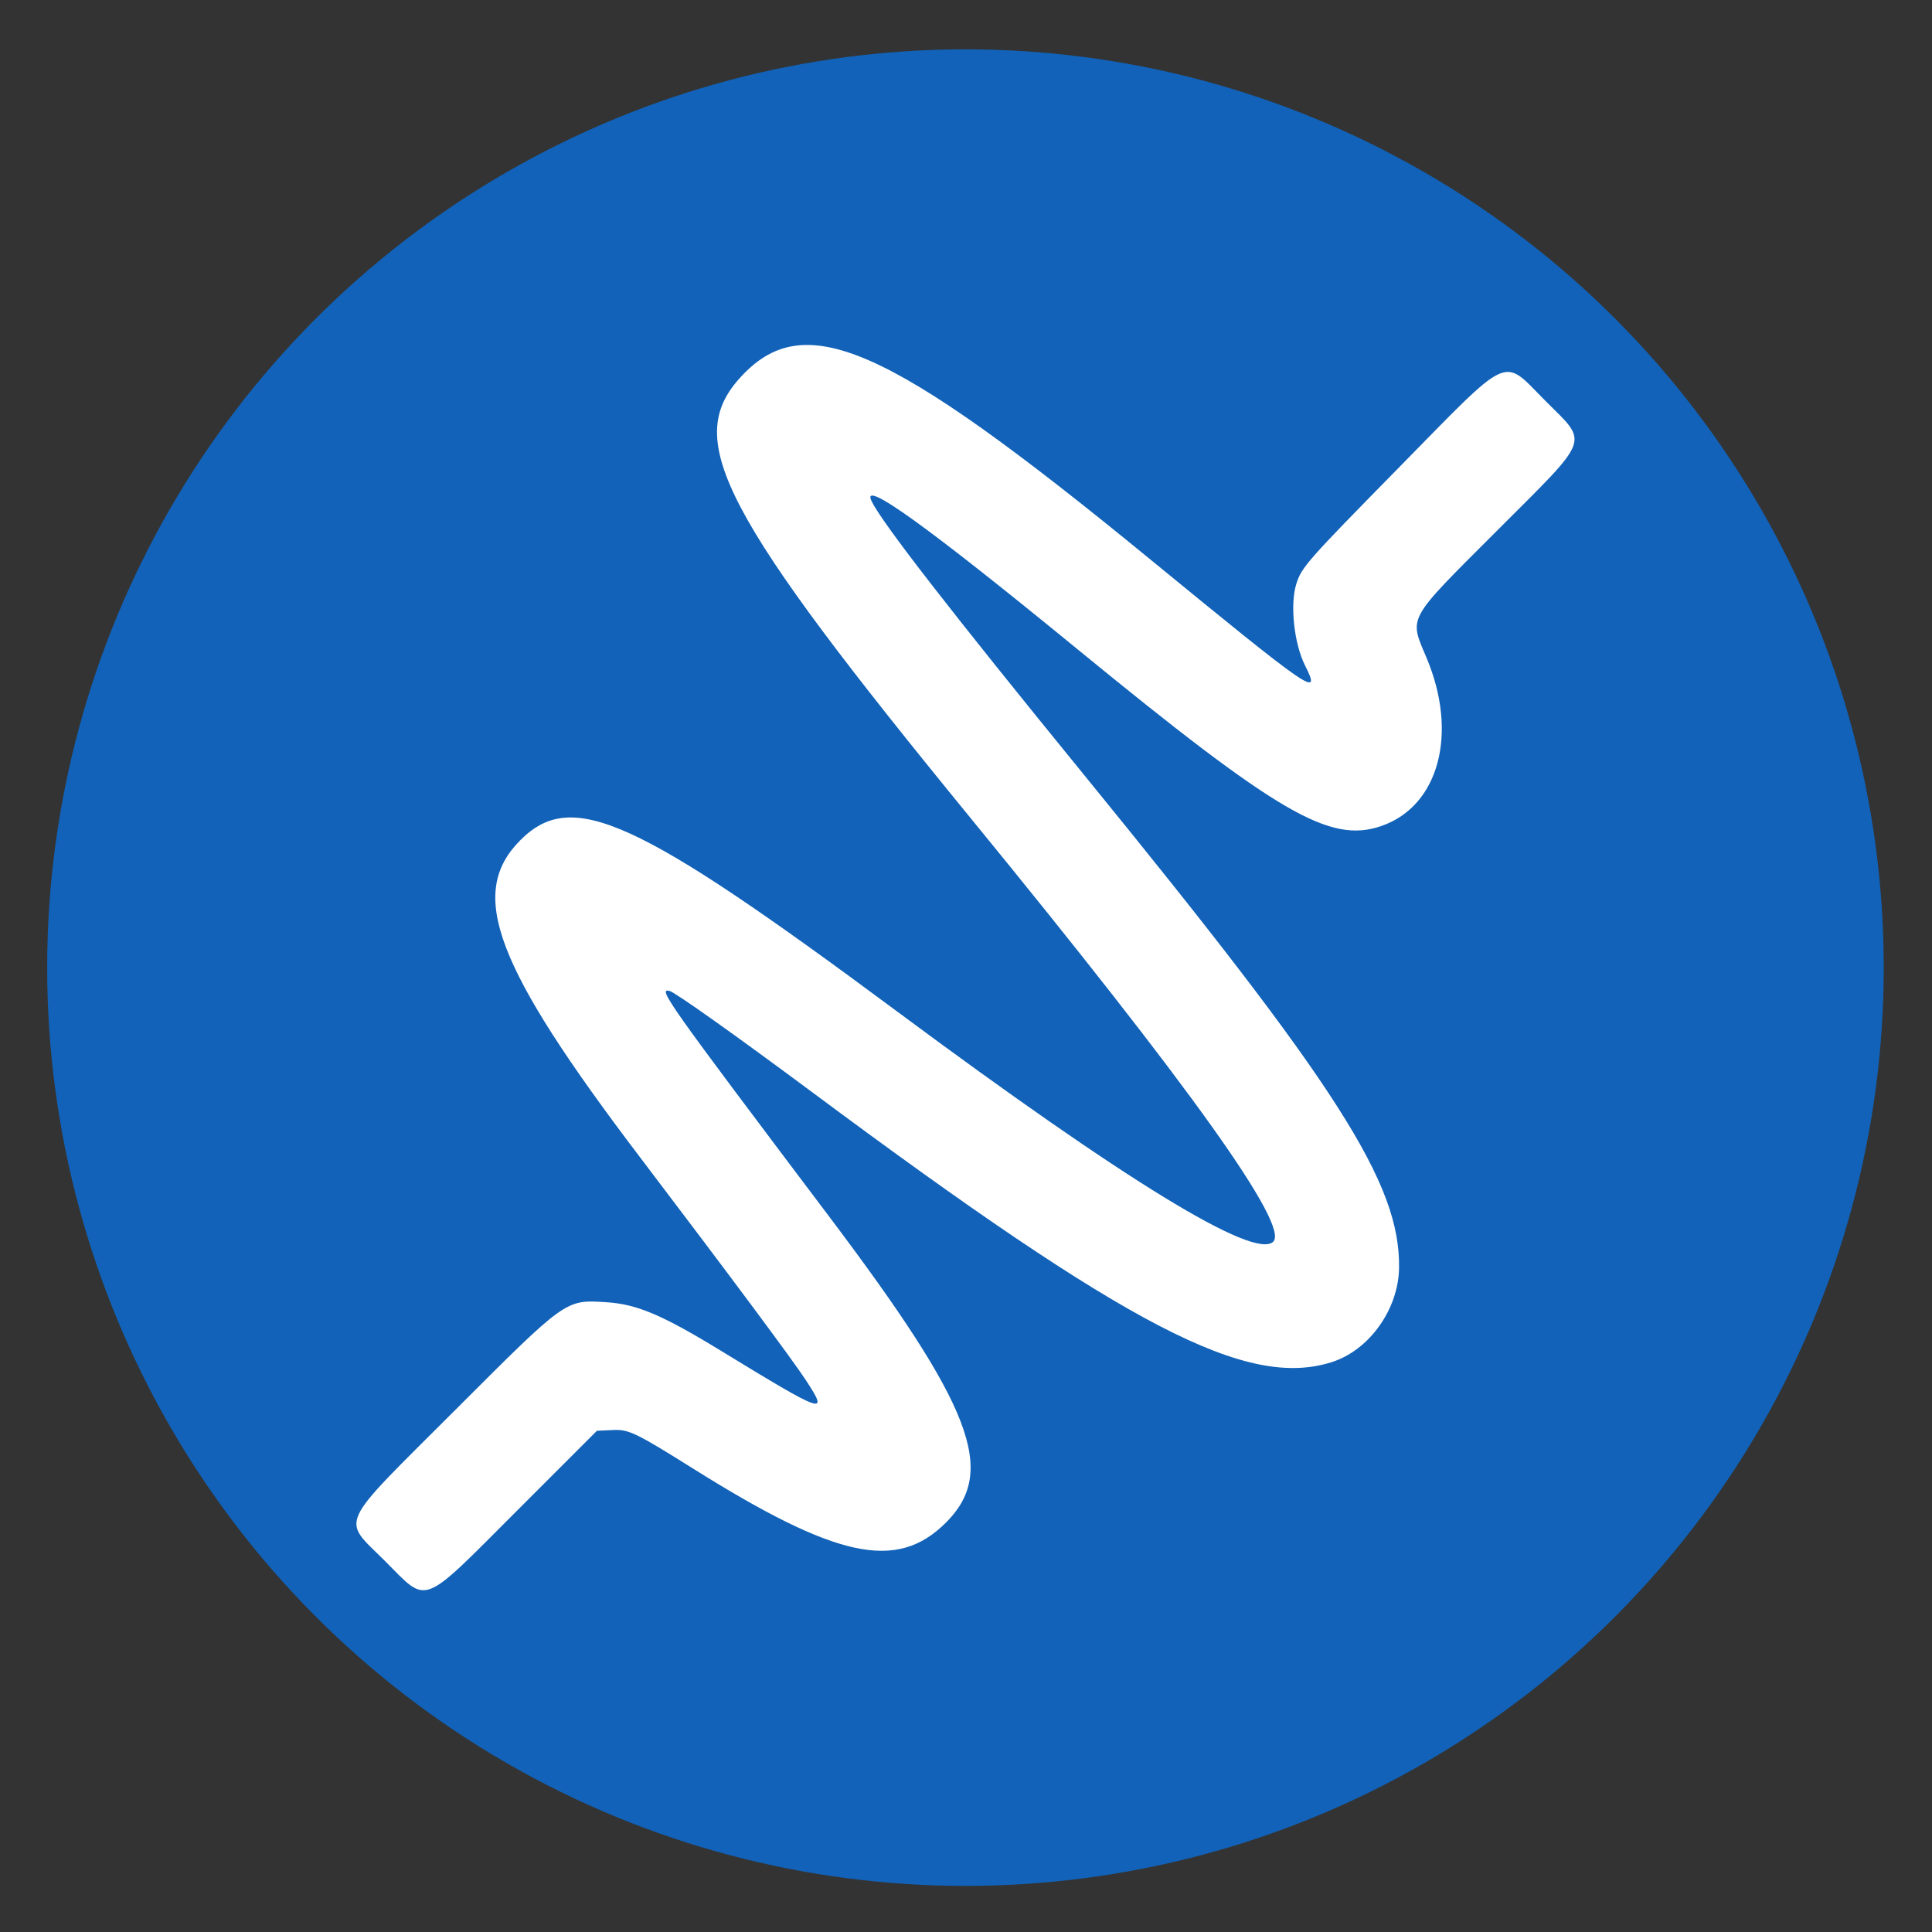 <svg width="500" height="500" version="1.1" viewBox="0 0 132.29 132.29" xmlns="http://www.w3.org/2000/svg">
 <rect x="0" y="0" width="132.29" height="132.29" fill="#333333" stroke="none"/>
 <g>
  <g transform="matrix(.679 0 0 .679 133.98 -112.28)">
   <circle cx="-99.959" cy="262.94" r="92.604" fill="#1162b8"/>
   <path d="m-63.01 302.72c-8.557 2.724-20.429-3.438-52.32-27.154-7.77-5.778-13.925-10.148-14.477-10.278-1.206-0.285-0.291 1.008 16.077 22.719 14.53 19.273 16.994 25.73 11.794 30.908-4.948 4.93-11.01 3.628-25.524-5.478-5.654-3.547-6.462-3.939-7.979-3.868l-1.688 0.079-8.04 8.04c-9.831 9.831-8.934 9.486-13.305 5.114-4.431-4.431-5.007-3.184 7.03-15.221 11.262-11.261 11.126-11.163 15.268-10.9 3.08 0.196 5.622 1.272 11.525 4.877 10.556 6.446 10.951 6.584 8.6 2.989-1.34-2.049-7.582-10.439-16.674-22.412-14.727-19.395-17.482-26.688-12.111-32.059 5.211-5.211 11.61-2.298 37.993 17.293 22.984 17.068 36 25.037 37.914 23.214 1.679-1.596-8.284-15.548-30.461-42.66-25.095-30.678-28.998-38.09-23.375-44.387 6.471-7.245 14.776-3.607 41.222 18.057 16.614 13.61 17.517 14.23 15.828 10.878-1.111-2.205-1.534-6.152-0.882-8.224 0.53-1.683 1.083-2.312 10.191-11.579 11.676-11.88 10.483-11.332 14.941-6.874 4.36 4.36 4.67 3.52-4.808 12.998-9.299 9.299-8.96 8.688-7.178 12.932 3.195 7.615 1.232 14.917-4.551 16.927-5.198 1.807-10.362-1.198-30.747-17.89-15.08-12.349-21.785-17.169-20.683-14.871 1.04 2.169 8.063 11.218 21.454 27.641 25.651 31.458 31.869 41.191 31.744 49.694-0.061 4.168-3.005 8.293-6.777 9.493z" fill="#fff" stroke-width=".414"/>
  </g>
 </g>
</svg>

